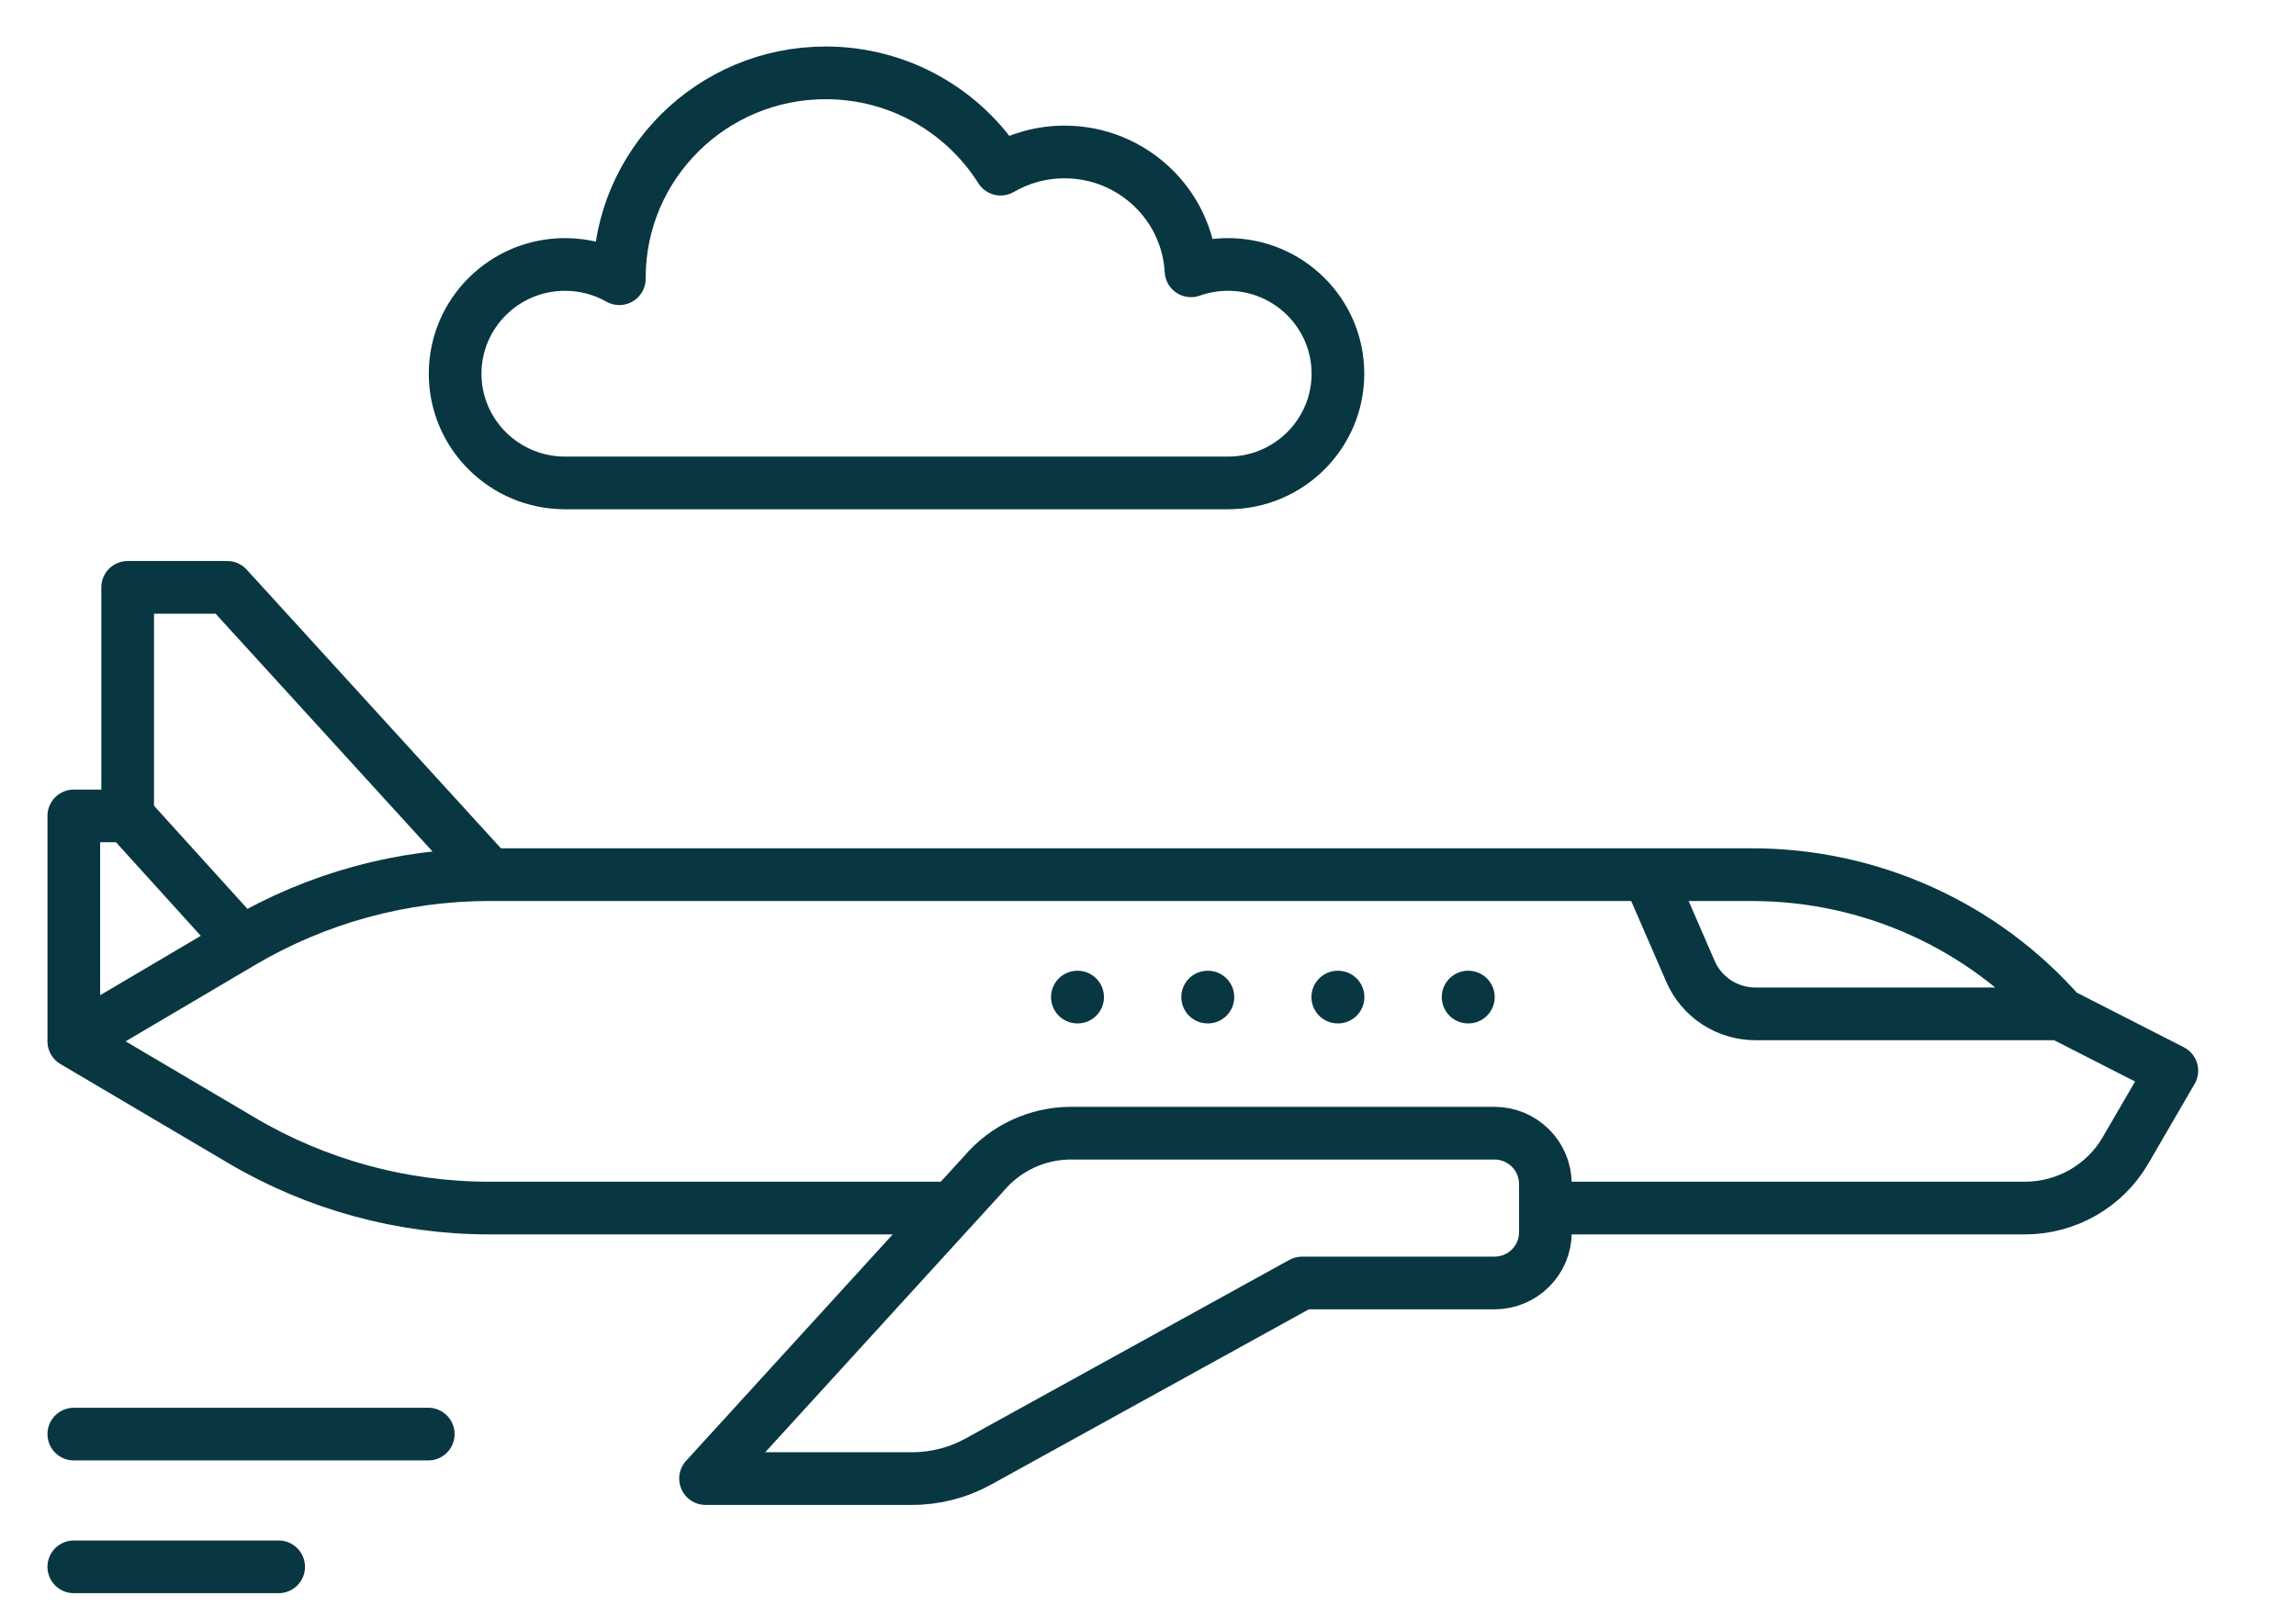 <svg width="61" height="43" viewBox="0 0 61 43" fill="none" xmlns="http://www.w3.org/2000/svg">
<path d="M41.192 32.1H53.798C54.9 32.1 55.92 31.516 56.471 30.566L57.701 28.45L54.74 26.939C52.676 24.59 49.69 23.241 46.55 23.241H13M13 23.241C10.688 23.241 8.42 23.861 6.43 25.033M13 23.241L6.037 15.607H3.392L3.392 21.68M6.43 25.033L1.961 27.67M6.43 25.033L3.392 21.68M1.961 27.67L6.43 30.308C8.42 31.481 10.688 32.1 13 32.1H25.304M1.961 27.67V21.68H3.392M1.961 38.106H11.378M1.961 41.633H7.403M28.624 26.494H28.63M32.085 26.494H32.091M35.542 26.494H35.549M39.005 26.494H39.011M54.741 26.94H46.64C45.889 26.94 45.209 26.497 44.912 25.81L43.797 23.242H46.551C49.691 23.242 52.676 24.59 54.741 26.94ZM32.625 12.832C34.238 12.832 35.546 11.533 35.546 9.93C35.546 8.327 34.238 7.027 32.625 7.027C32.281 7.027 31.95 7.087 31.643 7.196C31.545 5.436 30.078 4.038 28.282 4.038C27.663 4.038 27.083 4.205 26.584 4.495C25.615 2.958 23.896 1.936 21.936 1.936C18.909 1.936 16.454 4.374 16.454 7.384C16.454 7.392 16.454 7.398 16.454 7.406C16.029 7.165 15.537 7.027 15.013 7.027C13.4 7.027 12.092 8.327 12.092 9.93C12.092 11.533 13.4 12.832 15.013 12.832H32.625ZM41.057 31.457C41.057 30.713 40.45 30.11 39.702 30.11H28.458C27.562 30.11 26.713 30.505 26.137 31.187L18.745 39.288H24.234C24.85 39.288 25.457 39.132 25.995 38.834L34.592 34.091H39.704C40.452 34.091 41.058 33.488 41.058 32.744V31.456L41.057 31.457Z" stroke="#083742" stroke-width="1.4" stroke-linecap="round" stroke-linejoin="round"/>
</svg>
